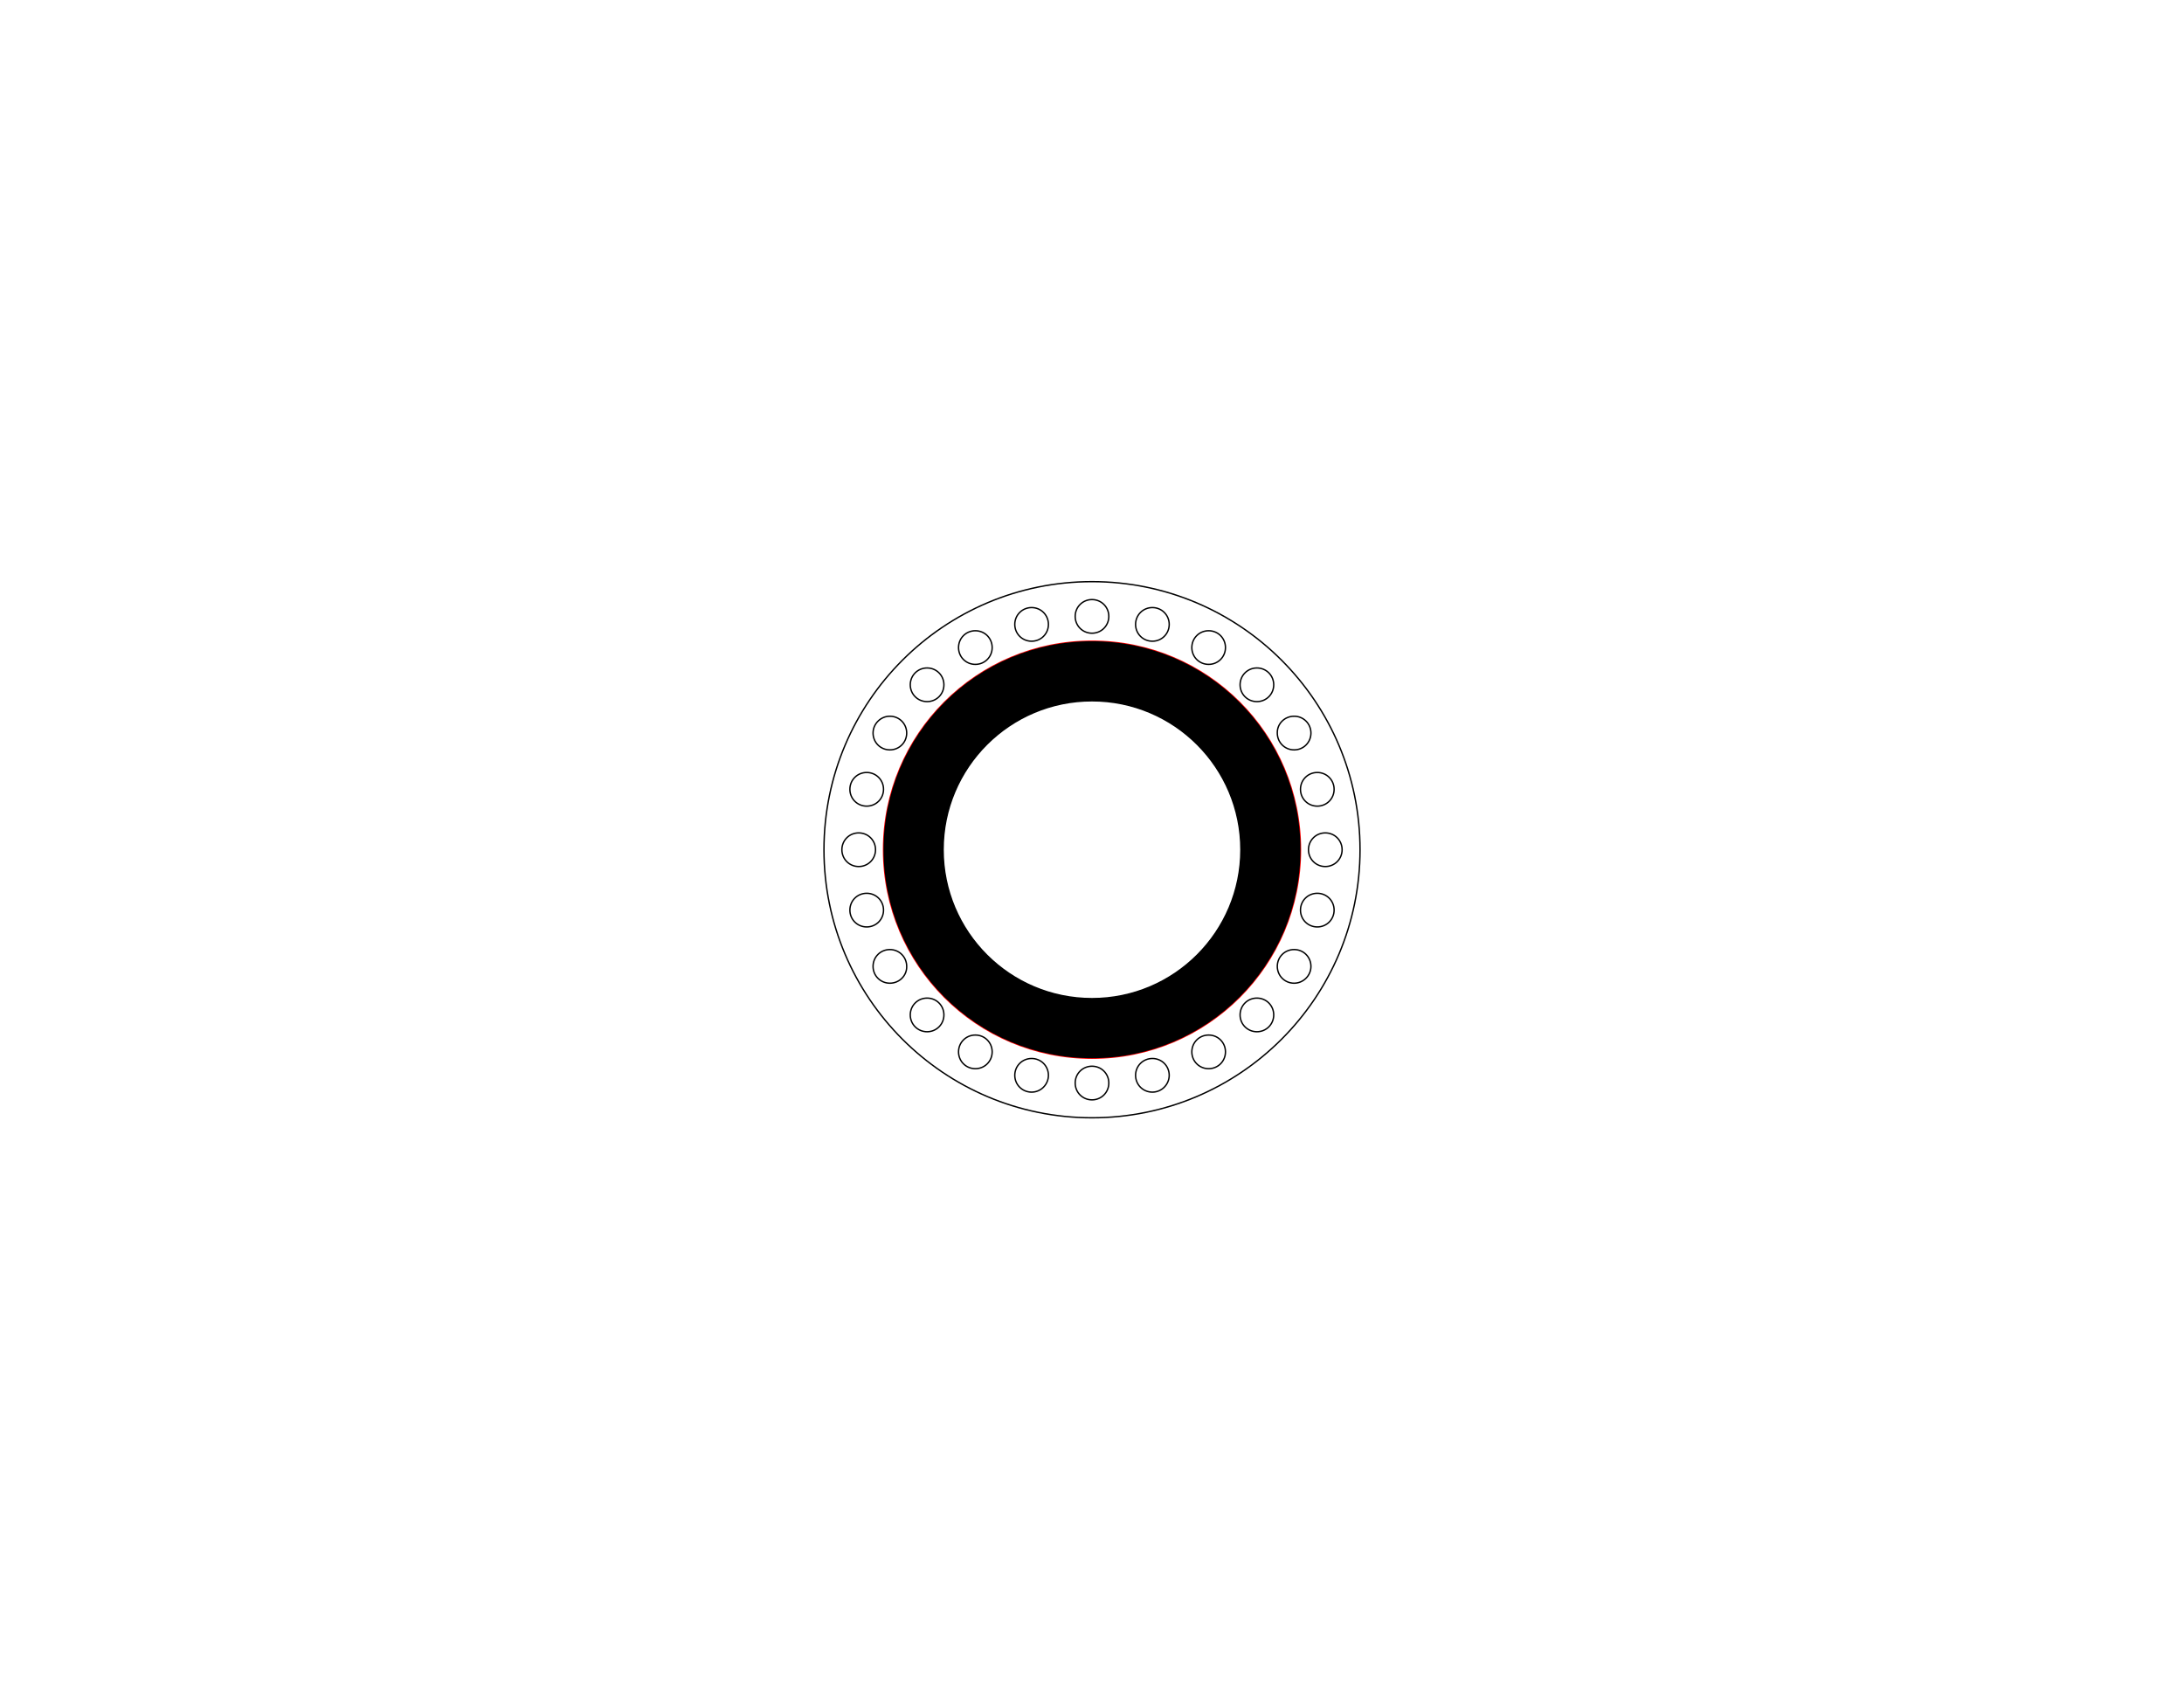 <?xml version="1.0" encoding="utf-8"?>
<!-- Generator: Adobe Illustrator 19.2.1, SVG Export Plug-In . SVG Version: 6.00 Build 0)  -->
<svg version="1.1" id="_x30_" xmlns="http://www.w3.org/2000/svg" xmlns:xlink="http://www.w3.org/1999/xlink" x="0px" y="0px"
	 viewBox="0 0 792 612" style="enable-background:new 0 0 792 612;" xml:space="preserve">
<style type="text/css">
	.st0{fill:none;stroke:#FF0000;stroke-width:0.5;stroke-miterlimit:10;}
	.st1{fill:none;stroke:#000000;stroke-width:0.5;stroke-miterlimit:10;}
</style>
<path class="st0" d="M396,383.7c-41.8,0-75.6-33.8-75.6-75.6s33.8-75.6,75.6-75.6s75.6,33.8,75.6,75.6S437.8,383.7,396,383.7z"/>
<circle class="st1" cx="396" cy="308.1" r="97.2"/>
<path class="st1" d="M314.3,280.1c3.4,0,6.1,2.7,6.1,6.1c0,3.4-2.7,6.1-6.1,6.1c-3.4,0-6.1-2.7-6.1-6.1
	C308.2,282.8,310.9,280.1,314.3,280.1z"/>
<path class="st1" d="M305.3,308.1c0-3.4,2.7-6.1,6.1-6.1c3.4,0,6.1,2.7,6.1,6.1c0,3.4-2.7,6.1-6.1,6.1
	C308,314.2,305.3,311.5,305.3,308.1z"/>
<path class="st1" d="M308.2,330c0-3.4,2.7-6.1,6.1-6.1c3.4,0,6.1,2.7,6.1,6.1c0,3.4-2.7,6.1-6.1,6.1
	C310.9,336.1,308.2,333.4,308.2,330z"/>
<path class="st1" d="M322.7,356.5c-3.4,0-6.1-2.7-6.1-6.1c0-3.4,2.7-6.1,6.1-6.1c3.4,0,6.1,2.7,6.1,6.1
	C328.9,353.8,326.1,356.5,322.7,356.5z"/>
<path class="st1" d="M322.7,271.9c-3.4,0-6.1-2.7-6.1-6.1s2.8-6.1,6.1-6.1c3.4,0,6.1,2.7,6.1,6.1
	C328.8,269.2,326.1,271.9,322.7,271.9z"/>
<path class="st1" d="M336.2,374.1c-3.4,0-6.1-2.7-6.1-6.1c0-3.4,2.7-6.1,6.1-6.1c3.4,0,6.1,2.7,6.1,6.1
	C342.3,371.4,339.6,374.1,336.2,374.1z"/>
<path class="st1" d="M336.2,254.4c-3.4,0-6.1-2.7-6.1-6.1s2.7-6.1,6.1-6.1s6.1,2.7,6.1,6.1S339.6,254.4,336.2,254.4z"/>
<path class="st1" d="M353.7,387.5c-3.4,0-6.1-2.7-6.1-6.1c0-3.4,2.7-6.1,6.1-6.1c3.4,0,6.1,2.7,6.1,6.1
	C359.8,384.8,357.1,387.5,353.7,387.5z"/>
<path class="st1" d="M353.7,240.9c-3.4,0-6.1-2.7-6.1-6.1s2.7-6.1,6.1-6.1s6.1,2.7,6.1,6.1S357.1,240.9,353.7,240.9z"/>
<path class="st1" d="M374.1,396c-3.4,0-6.1-2.7-6.1-6.1c0-3.4,2.7-6.1,6.1-6.1c3.4,0,6.1,2.7,6.1,6.1
	C380.2,393.2,377.5,396,374.1,396z"/>
<path class="st1" d="M374.1,232.5c-3.4,0-6.1-2.7-6.1-6.1c0-3.4,2.7-6.1,6.1-6.1c3.4,0,6.1,2.7,6.1,6.1
	C380.2,229.8,377.5,232.5,374.1,232.5z"/>
<path class="st1" d="M396,398.8c-3.4,0-6.1-2.7-6.1-6.1c0-3.4,2.7-6.1,6.1-6.1c3.4,0,6.1,2.7,6.1,6.1
	C402.1,396.1,399.4,398.8,396,398.8z"/>
<path class="st1" d="M396,229.6c-3.4,0-6.1-2.7-6.1-6.1s2.7-6.1,6.1-6.1c3.4,0,6.1,2.7,6.1,6.1C402.1,226.9,399.4,229.6,396,229.6z"
	/>
<path class="st1" d="M417.9,396c-3.4,0-6.1-2.7-6.1-6.1c0-3.4,2.7-6.1,6.1-6.1c3.4,0,6.1,2.7,6.1,6.1C424,393.2,421.3,396,417.9,396
	z"/>
<path class="st1" d="M417.9,232.5c-3.4,0-6.1-2.7-6.1-6.1c0-3.4,2.7-6.1,6.1-6.1c3.4,0,6.1,2.7,6.1,6.1
	C424,229.8,421.3,232.5,417.9,232.5z"/>
<path class="st1" d="M438.3,387.5c-3.4,0-6.1-2.7-6.1-6.1c0-3.4,2.7-6.1,6.1-6.1c3.4,0,6.1,2.7,6.1,6.1
	C444.4,384.8,441.7,387.5,438.3,387.5z"/>
<path class="st1" d="M438.3,240.9c-3.4,0-6.1-2.7-6.1-6.1s2.7-6.1,6.1-6.1c3.4,0,6.1,2.7,6.1,6.1S441.7,240.9,438.3,240.9z"/>
<path class="st1" d="M455.8,374.1c-3.4,0-6.1-2.7-6.1-6.1c0-3.4,2.7-6.1,6.1-6.1c3.4,0,6.1,2.7,6.1,6.1
	C461.9,371.4,459.2,374.1,455.8,374.1z"/>
<path class="st1" d="M455.8,254.4c-3.4,0-6.1-2.7-6.1-6.1s2.7-6.1,6.1-6.1c3.4,0,6.1,2.7,6.1,6.1S459.2,254.4,455.8,254.4z"/>
<path class="st1" d="M483.8,286.2c0,3.4-2.7,6.1-6.1,6.1c-3.4,0-6.1-2.7-6.1-6.1c0-3.4,2.7-6.1,6.1-6.1S483.8,282.8,483.8,286.2z"/>
<path class="st1" d="M469.3,259.7c3.4,0,6.1,2.7,6.1,6.1c0,3.4-2.7,6.1-6.1,6.1c-3.4,0-6.1-2.7-6.1-6.1
	C463.1,262.4,465.9,259.7,469.3,259.7z"/>
<path class="st1" d="M469.3,356.5c-3.4,0-6.1-2.7-6.1-6.1c0-3.4,2.7-6.1,6.1-6.1c3.4,0,6.1,2.7,6.1,6.1
	C475.4,353.8,472.6,356.5,469.3,356.5z"/>
<path class="st1" d="M477.7,336.1c-3.4,0-6.1-2.7-6.1-6.1c0-3.4,2.7-6.1,6.1-6.1c3.4,0,6.1,2.7,6.1,6.1
	C483.8,333.4,481.1,336.1,477.7,336.1z"/>
<path class="st1" d="M480.6,314.2c-3.4,0-6.1-2.7-6.1-6.1c0-3.4,2.7-6.1,6.1-6.1c3.4,0,6.1,2.7,6.1,6.1
	C486.7,311.5,484,314.2,480.6,314.2z"/>
<circle class="st1" cx="396" cy="308.1" r="54"/>
<path d="M396,232.5c-41.8,0-75.6,33.8-75.6,75.6c0,41.8,33.8,75.6,75.6,75.6s75.6-33.8,75.6-75.6C471.6,266.3,437.8,232.5,396,232.5
	z M396,362.1c-29.8,0-54-24.2-54-54s24.2-54,54-54s54,24.2,54,54S425.8,362.1,396,362.1z"/>
</svg>
